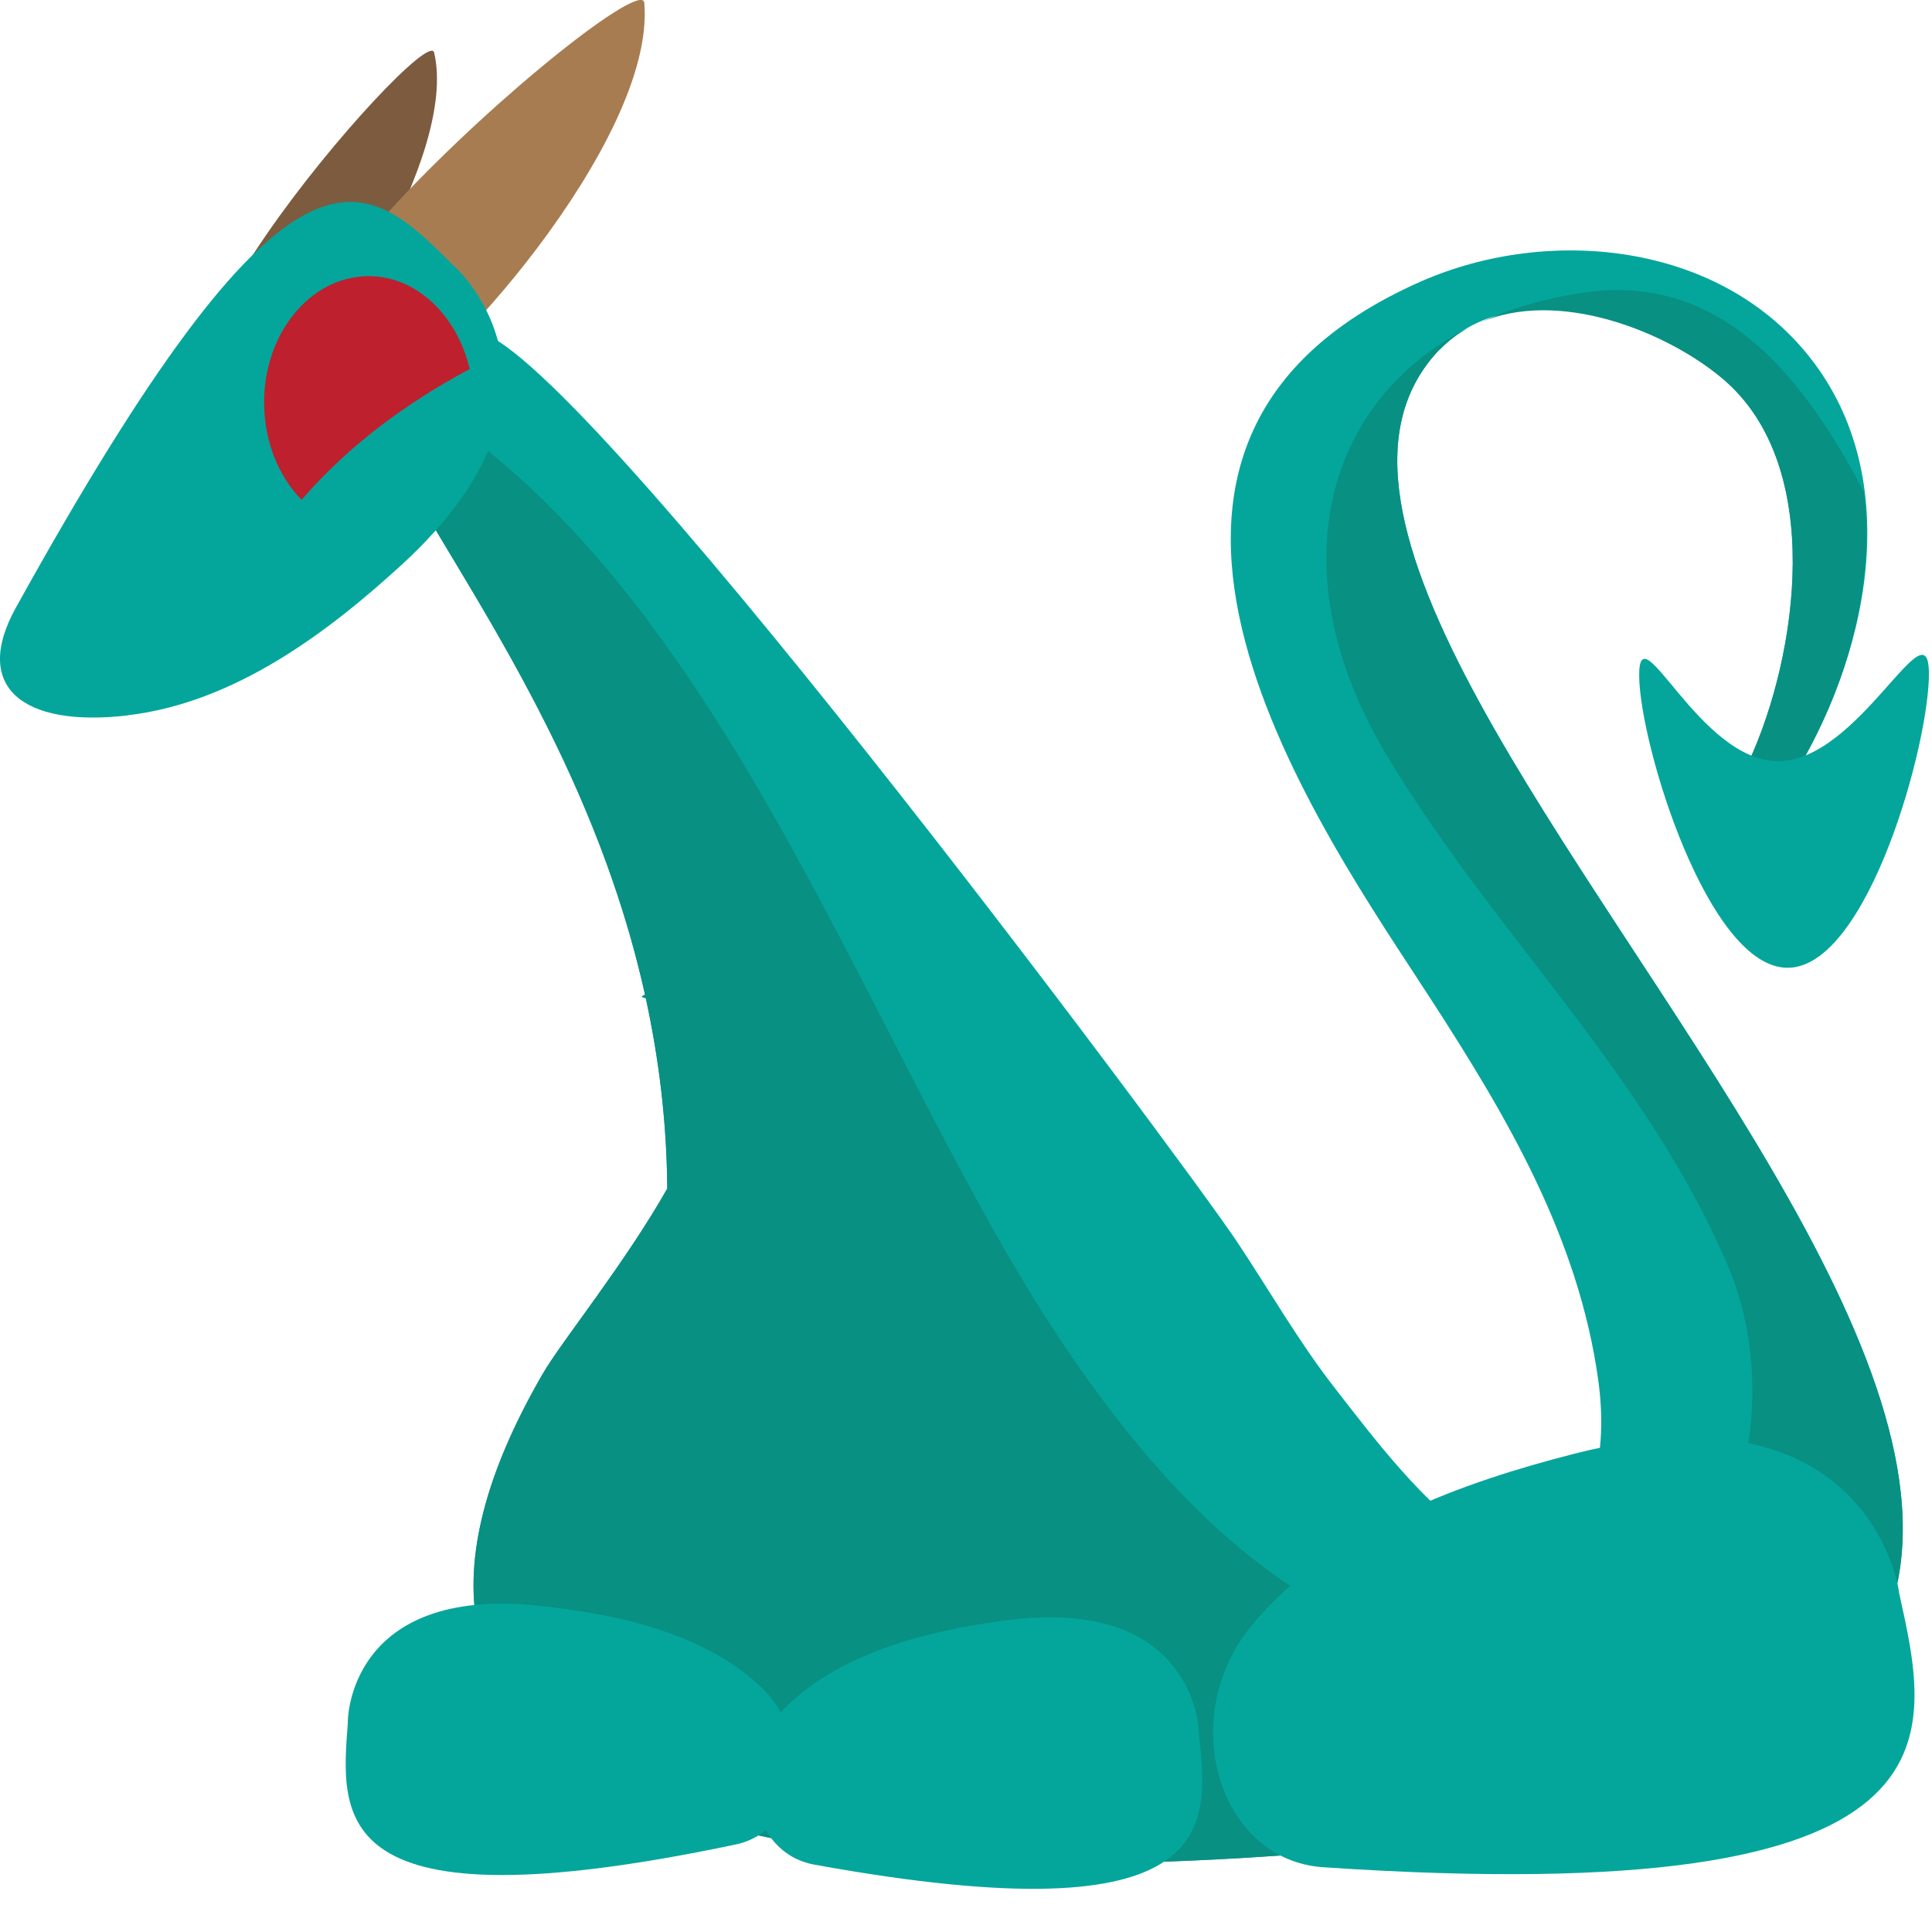<svg xmlns="http://www.w3.org/2000/svg" viewBox="0 0 64 64" enable-background="new 0 0 64 64"><path fill="#04a69c" d="m47.687 11.588c2.493-2.607 7.181-.908 9.387.964 3.416 2.896 2.459 9.182.872 12.646-.235.522.519 1.207 1.101 1.078 2.637-3.903 4.15-9.859 1.188-14.06-2.948-4.183-8.852-4.798-13.181-2.885-12.443 5.502-3.16 18.343.346 23.77 2.539 3.916 4.899 7.933 5.546 12.634.335 2.441-.22 4.36-1.385 5.853-.771-.063-1.595-.21-2.53-.503-1.907-1.306-3.421-3.312-4.826-5.12-1.187-1.523-2.174-3.253-3.246-4.859-1.822-2.723-22.23-30.15-25.23-30.12-9.17.111 2.503 7.841 5.639 21.96-.093.048-.125.079-.083.087s.067.025.109.034c.431 1.981.696 4.082.712 6.306-1.425 2.514-3.494 5.05-4.124 6.134-7.645 13.2 4.282 18.11 28.837 15.574 40.697-4.19-9.297-38.852.865-49.5"/><g fill="#089083"><path d="m52.609 9.673c-1.357.178-2.557.538-3.613 1.029 2.586-1.162 6.213.267 8.08 1.85 3.416 2.896 2.459 9.182.872 12.646-.235.522.519 1.207 1.101 1.078 1.863-2.76 3.128-6.537 2.688-10-1.915-3.632-4.589-7.196-9.125-6.602"/><path d="m47.687 11.588c.295-.307.623-.544.97-.738-4.946 2.513-6.238 8.27-2.762 14.1 3.537 5.938 8.574 10.526 11.327 16.945 1.834 4.277.538 10.126-3.156 11.97-.216.415-.617.744-1.254.862-8.09 1.48-13.896-4.487-18.02-10.854-6.411-9.905-11.223-25.764-22.477-31.45-.548 2.845 6.686 9.861 9.05 20.523-.093.048-.125.079-.083.087s.067.025.109.034c.431 1.981.696 4.082.712 6.306-1.425 2.514-3.494 5.05-4.124 6.134-7.644 13.202 4.283 18.11 28.838 15.576 40.697-4.19-9.297-38.852.865-49.5"/></g><g fill="#04a69c"><path d="m25.12 55.797c-1.982-1.784-4.835-2.338-7.224-2.6-6.375-.7-6.385 3.822-6.373 3.862-.233 3.126-.682 6.897 12.855 4.04 2.155-.454 2.664-3.576.742-5.298"/><path d="m26.978 61.769c13.612 2.473 13.06-1.286 12.731-4.4.014-.039-.126-4.562-6.479-3.68-2.38.332-5.217.969-7.148 2.81-1.871 1.775-1.271 4.882.896 5.27"/><path d="m43.837 61.855c21.656 1.456 20.12-4.31 19.07-9.105.014-.062-1-7.087-10.751-4.594-3.652.934-7.96 2.43-10.648 5.639-2.604 3.099-1.12 7.835 2.327 8.06"/></g><path fill="#7d5b3f" d="m9.351 12.583c-7.77 2.63 4.762-11.95 5.03-10.842.819 3.466-3.923 10.47-5.03 10.842"/><path fill="#a87c51" d="m12.841 13.08c-10.487 1.921 8.379-14.465 8.502-12.987.399 4.61-7.02 12.719-8.502 12.987"/><path fill="#04a69c" d="m4.212 23.697c3.603-.417 6.715-2.81 9.107-5 6.375-5.856 1.697-9.936 1.642-9.958-3.02-3.053-5.397-4.94-14.441 11.402-1.438 2.598.204 3.961 3.692 3.56"/><path fill="#be202e" d="m9.99 16.558c-.744-.76-1.221-1.884-1.241-3.15-.036-2.323 1.502-4.232 3.423-4.26 1.601-.024 2.968 1.286 3.387 3.077-2.115 1.132-4.03 2.546-5.569 4.333"/><path fill="#04a69c" d="m54.3 22.413c-.031-2.285 1.982 2.839 4.634 2.802 2.653-.038 4.933-5.226 4.964-2.94.034 2.283-2.01 9.747-4.661 9.784-2.648.039-4.905-7.363-4.937-9.646"/></svg>